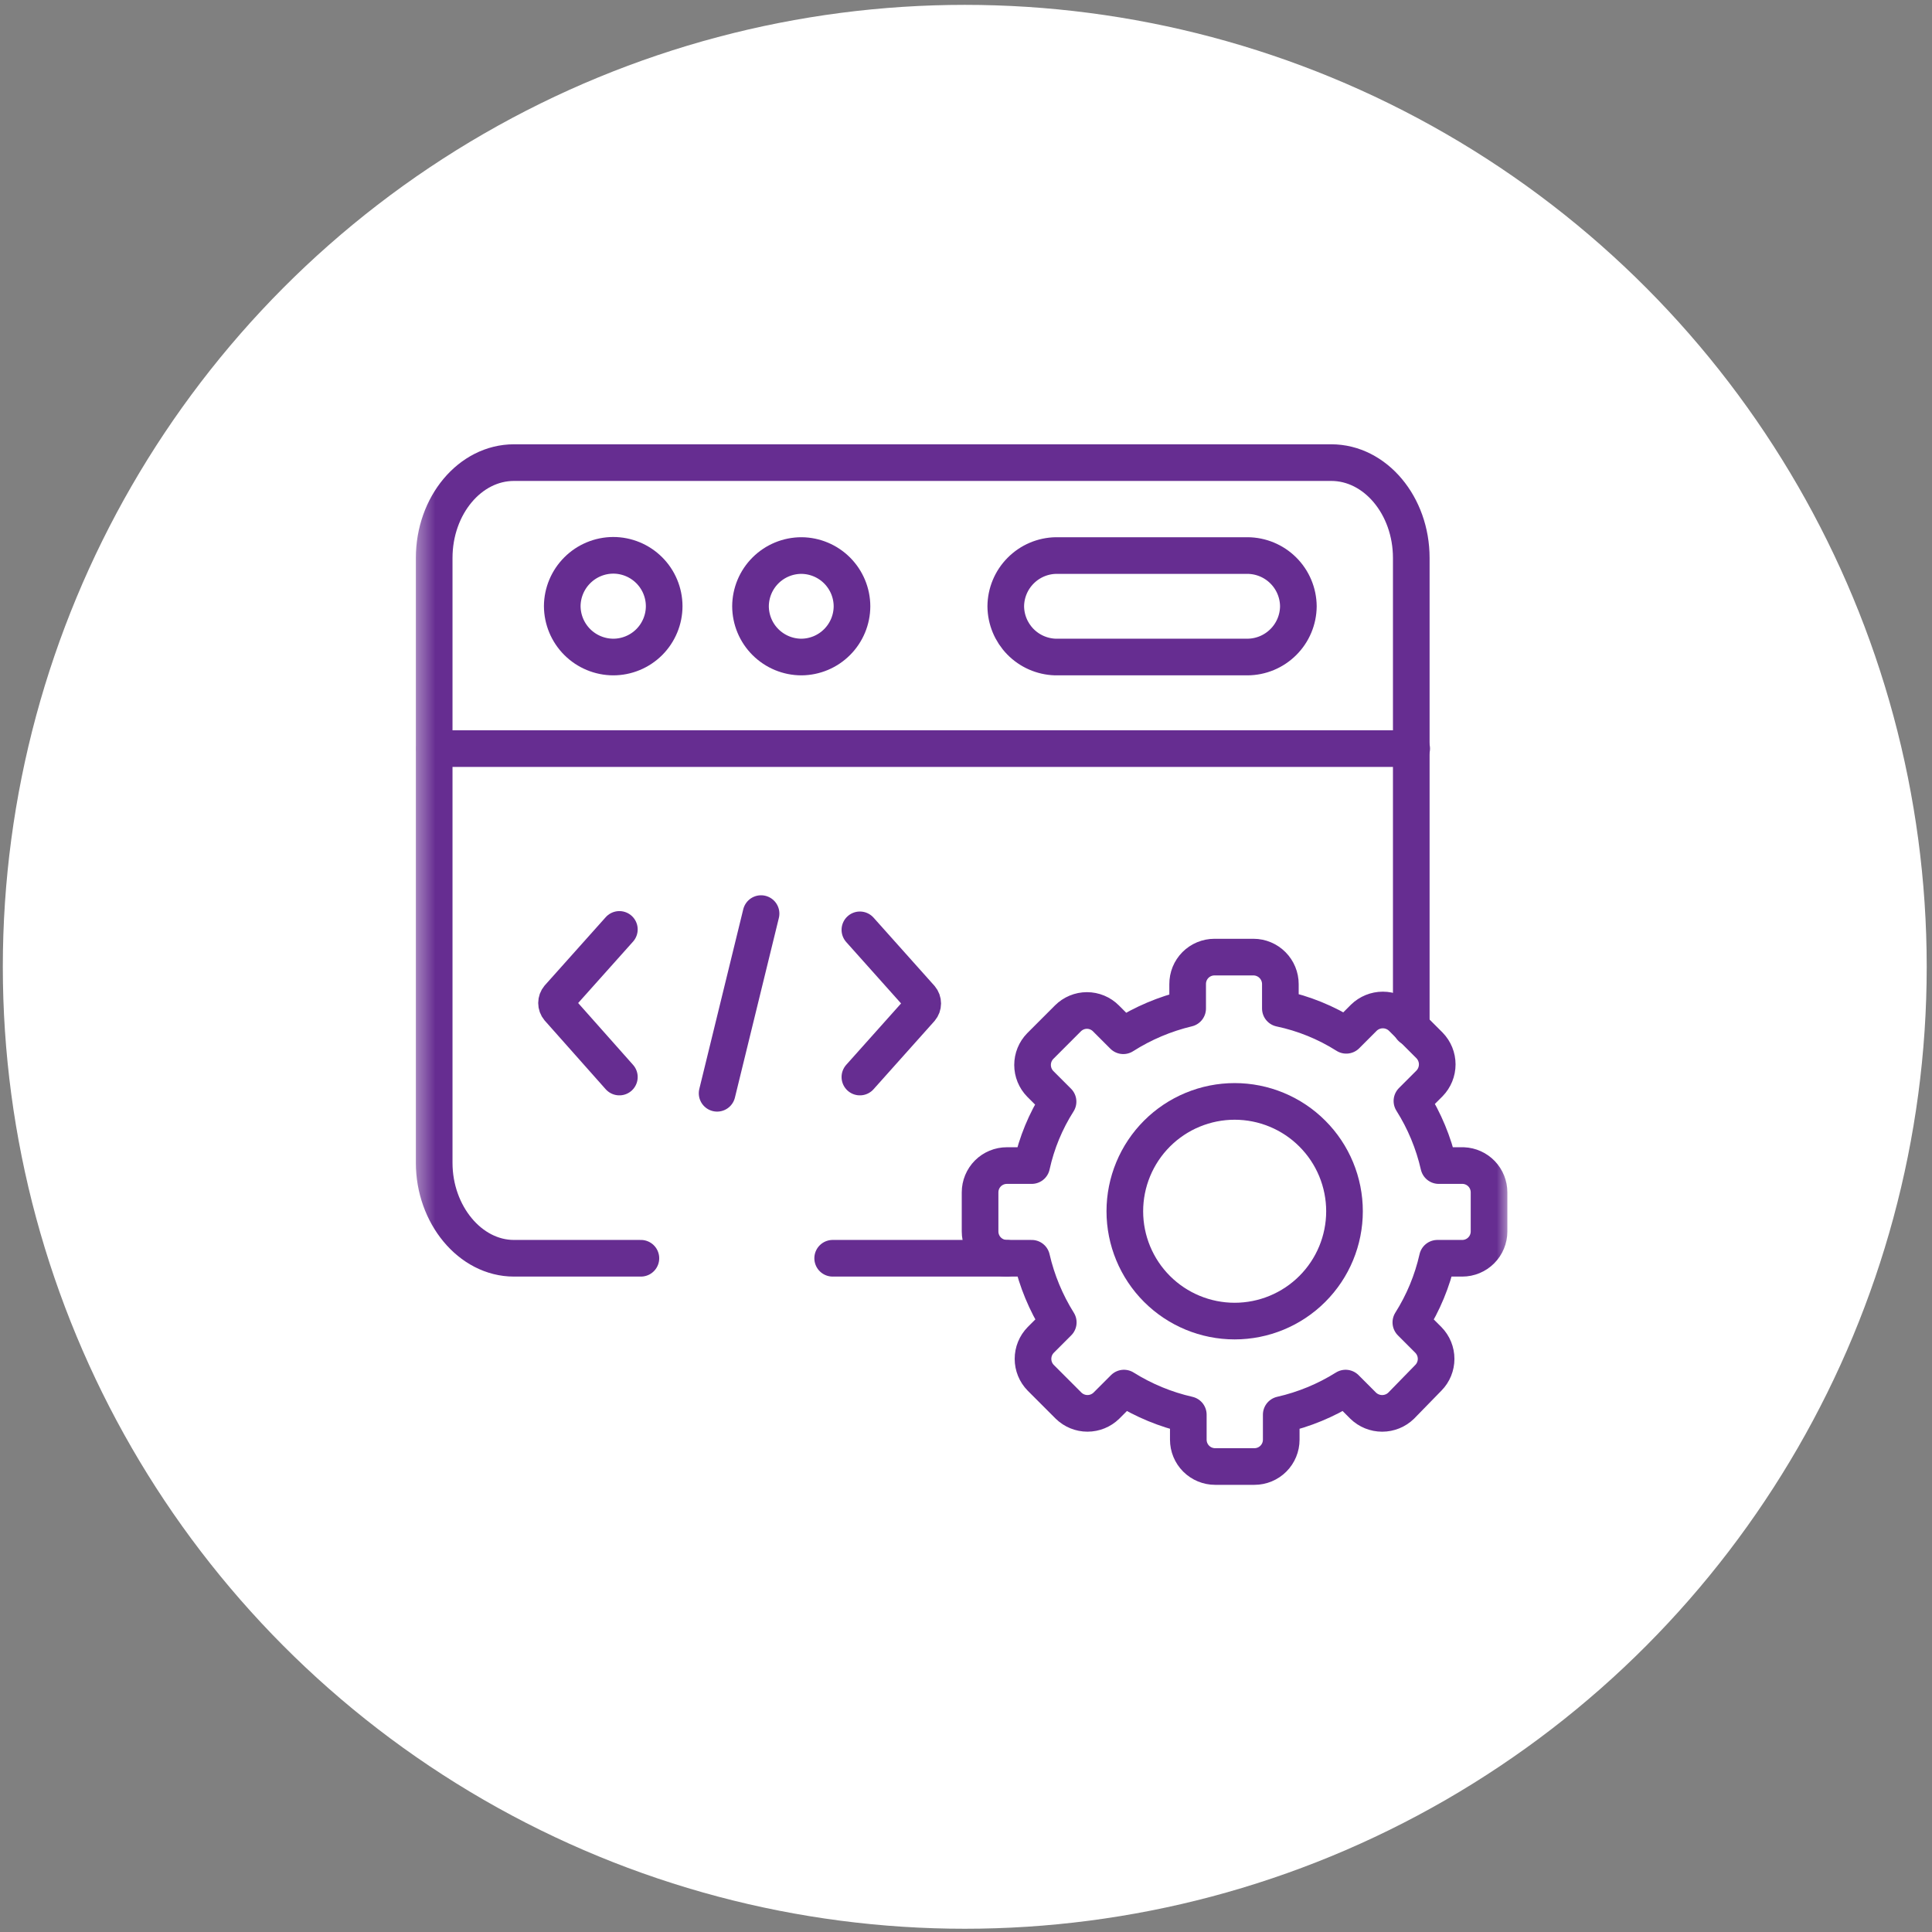 <svg width="91" height="91" viewBox="0 0 91 91" fill="none" xmlns="http://www.w3.org/2000/svg">
<rect x="0" y="0" width="91" height="91" fill="#808080" stroke="none"/>
<circle cx="45.442" cy="45.538" r="45.309" fill="white"/>
<g clip-path="url(#clip0_1089_4615)">
<mask id="mask0_1089_4615" style="mask-type:luminance" maskUnits="userSpaceOnUse" x="19" y="19" width="53" height="53">
<path d="M71.171 19.566H19.437V71.299H71.171V19.566Z" fill="white"/>
</mask>
<g mask="url(#mask0_1089_4615)">
<path d="M20.471 35.261H66.493" stroke="#662D91" stroke-width="1.726" stroke-linecap="round" stroke-linejoin="round"/>
<path d="M28.883 30.947C29.199 30.947 29.511 30.885 29.802 30.764C30.093 30.644 30.358 30.467 30.581 30.244C30.804 30.021 30.98 29.756 31.101 29.465C31.222 29.174 31.284 28.862 31.284 28.547C31.281 27.912 31.027 27.304 30.577 26.856C30.127 26.408 29.518 26.156 28.883 26.156C28.249 26.159 27.642 26.411 27.193 26.859C26.743 27.306 26.488 27.913 26.483 28.547C26.486 29.182 26.739 29.791 27.189 30.241C27.639 30.69 28.248 30.944 28.883 30.947Z" stroke="#662D91" stroke-width="1.726" stroke-linecap="round" stroke-linejoin="round"/>
<path d="M49.742 26.167H58.755C59.389 26.169 59.996 26.422 60.445 26.869C60.895 27.316 61.15 27.923 61.155 28.557C61.15 29.191 60.895 29.797 60.445 30.244C59.996 30.692 59.389 30.944 58.755 30.947H49.711C49.088 30.928 48.496 30.669 48.06 30.223C47.624 29.777 47.378 29.18 47.373 28.557C47.378 27.928 47.629 27.326 48.072 26.88C48.514 26.433 49.114 26.177 49.742 26.167Z" stroke="#662D91" stroke-width="1.726" stroke-linecap="round" stroke-linejoin="round"/>
<path d="M37.751 30.947C38.382 30.942 38.986 30.688 39.431 30.24C39.876 29.793 40.128 29.188 40.13 28.557C40.128 27.925 39.876 27.321 39.431 26.873C38.986 26.426 38.382 26.172 37.751 26.167C37.116 26.167 36.507 26.418 36.057 26.866C35.607 27.314 35.353 27.922 35.35 28.557C35.353 29.192 35.607 29.799 36.057 30.247C36.507 30.695 37.116 30.947 37.751 30.947Z" stroke="#662D91" stroke-width="1.726" stroke-linecap="round" stroke-linejoin="round"/>
<path d="M35.847 43.032L33.777 51.495" stroke="#662D91" stroke-width="1.726" stroke-linecap="round" stroke-linejoin="round"/>
<path d="M40.502 50.73L43.368 47.522C43.429 47.45 43.462 47.358 43.462 47.264C43.462 47.169 43.429 47.078 43.368 47.005L40.502 43.797" stroke="#662D91" stroke-width="1.726" stroke-linecap="round" stroke-linejoin="round"/>
<path d="M29.173 50.73L26.307 47.502C26.246 47.429 26.213 47.338 26.213 47.243C26.213 47.148 26.246 47.057 26.307 46.984L29.173 43.777" stroke="#662D91" stroke-width="1.726" stroke-linecap="round" stroke-linejoin="round"/>
<path d="M60.307 47.502C61.408 47.734 62.459 48.162 63.411 48.764L64.238 47.936C64.478 47.703 64.799 47.572 65.133 47.572C65.468 47.572 65.789 47.703 66.028 47.936L67.332 49.24C67.565 49.479 67.696 49.801 67.696 50.135C67.696 50.469 67.565 50.79 67.332 51.03L66.504 51.858C67.094 52.793 67.521 53.821 67.767 54.9H68.925C69.251 54.913 69.559 55.052 69.785 55.287C70.01 55.522 70.136 55.836 70.136 56.162V58.004C70.136 58.338 70.003 58.66 69.766 58.896C69.53 59.133 69.209 59.266 68.874 59.266H67.704C67.463 60.337 67.039 61.359 66.453 62.287L67.28 63.115C67.513 63.353 67.643 63.672 67.643 64.005C67.643 64.337 67.513 64.657 67.28 64.894L65.997 66.209C65.758 66.442 65.437 66.572 65.102 66.572C64.768 66.572 64.447 66.442 64.207 66.209L63.38 65.381C62.447 65.966 61.422 66.389 60.348 66.633V67.812C60.348 68.147 60.215 68.468 59.978 68.705C59.742 68.942 59.42 69.075 59.086 69.075H57.234C56.899 69.075 56.578 68.942 56.341 68.705C56.104 68.468 55.971 68.147 55.971 67.812V66.633C54.898 66.389 53.873 65.966 52.94 65.381L52.112 66.209C51.874 66.441 51.555 66.571 51.222 66.571C50.889 66.571 50.57 66.441 50.332 66.209L49.018 64.894C48.786 64.657 48.656 64.337 48.656 64.005C48.656 63.672 48.786 63.353 49.018 63.115L49.846 62.287C49.264 61.357 48.84 60.336 48.594 59.266H47.425C47.09 59.266 46.769 59.133 46.532 58.896C46.296 58.66 46.163 58.338 46.163 58.004V56.162C46.163 55.827 46.296 55.506 46.532 55.269C46.769 55.033 47.09 54.9 47.425 54.9H48.594C48.828 53.831 49.248 52.812 49.836 51.889L48.998 51.051C48.765 50.813 48.635 50.493 48.635 50.161C48.635 49.828 48.765 49.509 48.998 49.271L50.301 47.967C50.419 47.849 50.558 47.756 50.712 47.692C50.865 47.628 51.03 47.595 51.196 47.595C51.363 47.595 51.527 47.628 51.681 47.692C51.834 47.756 51.974 47.849 52.091 47.967L52.909 48.785C53.841 48.192 54.866 47.758 55.94 47.502V46.353C55.939 46.187 55.971 46.021 56.033 45.867C56.096 45.713 56.189 45.572 56.306 45.454C56.424 45.336 56.563 45.242 56.717 45.178C56.871 45.114 57.036 45.081 57.203 45.081H59.044C59.38 45.083 59.701 45.218 59.938 45.457C60.174 45.695 60.307 46.017 60.307 46.353V47.502Z" stroke="#662D91" stroke-width="1.726" stroke-linecap="round" stroke-linejoin="round"/>
<path d="M58.154 51.878C58.834 51.878 59.506 52.012 60.134 52.272C60.762 52.532 61.332 52.913 61.812 53.394C62.293 53.874 62.674 54.444 62.934 55.072C63.194 55.7 63.328 56.372 63.328 57.052C63.328 58.424 62.783 59.74 61.812 60.71C60.842 61.68 59.526 62.225 58.154 62.225C56.782 62.225 55.466 61.68 54.496 60.71C53.526 59.74 52.981 58.424 52.981 57.052C52.981 56.372 53.115 55.7 53.375 55.072C53.635 54.444 54.016 53.874 54.496 53.394C54.977 52.913 55.547 52.532 56.175 52.272C56.802 52.012 57.475 51.878 58.154 51.878Z" stroke="#662D91" stroke-width="1.726" stroke-linecap="round" stroke-linejoin="round"/>
<path d="M30.187 59.266H24.207C22.137 59.266 20.451 57.197 20.451 54.775V26.28C20.451 23.808 22.137 21.79 24.207 21.79H62.707C64.776 21.79 66.473 23.808 66.473 26.28V48.412M47.425 59.266H39.22" stroke="#662D91" stroke-width="1.726" stroke-linecap="round" stroke-linejoin="round"/>
</g>
</g>
<defs>
<clipPath id="clip0_1089_4615">
<rect width="51.785" height="49.354" fill="white" transform="translate(19.416 20.755)"/>
</clipPath>
</defs>
</svg>
